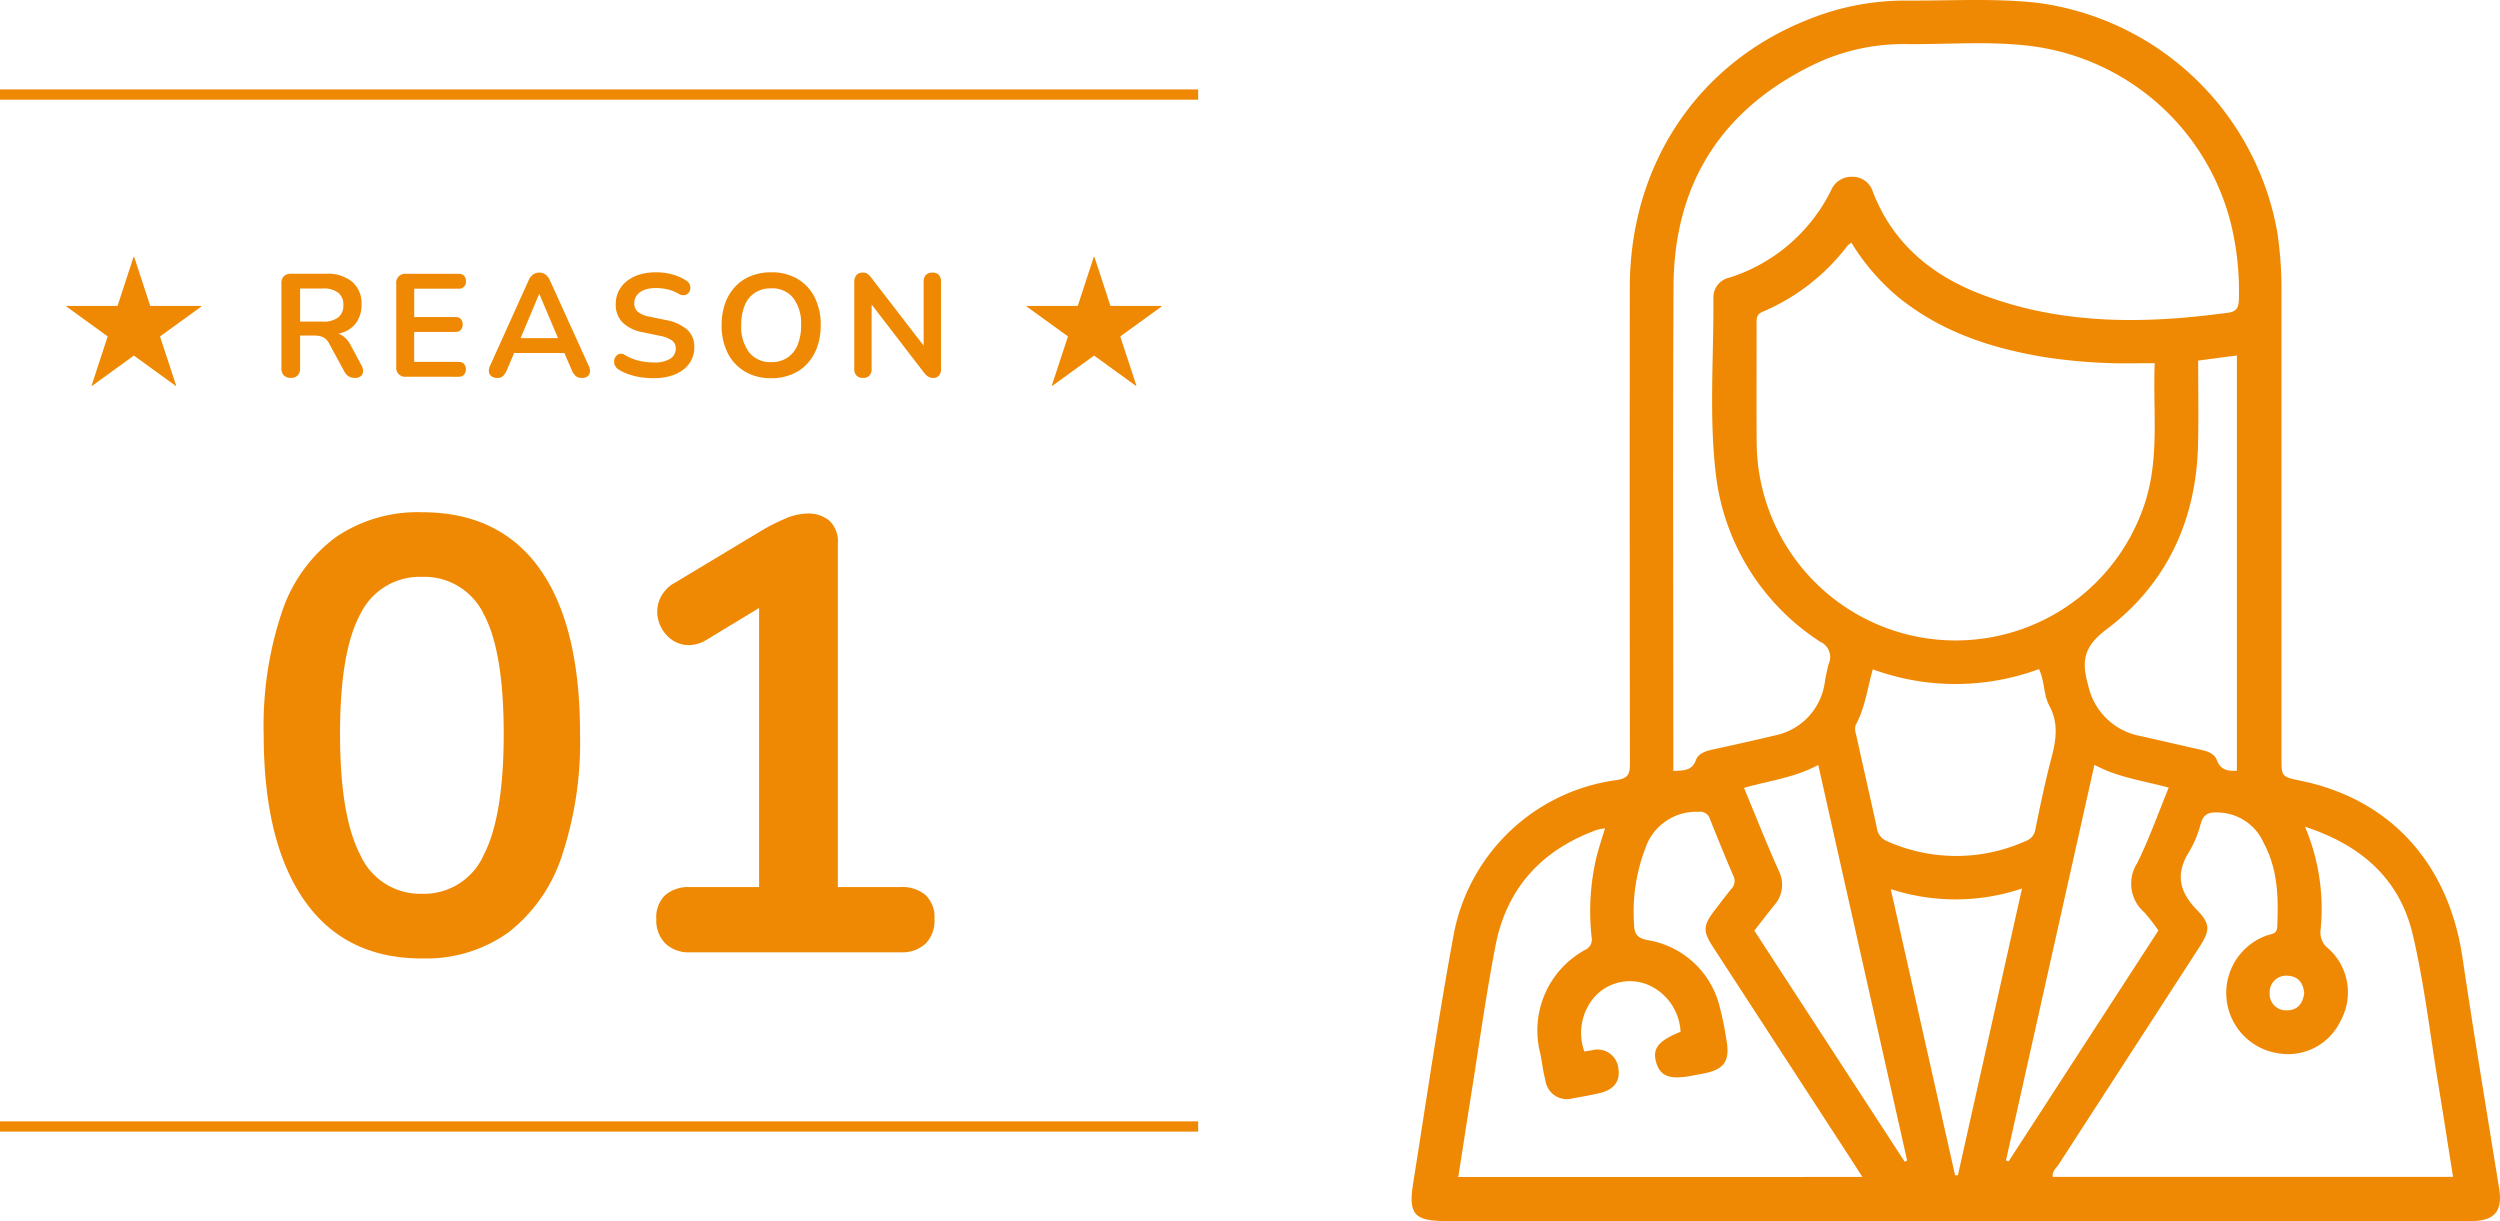 <svg xmlns="http://www.w3.org/2000/svg" width="243.736" height="119.045" viewBox="0 0 243.736 119.045"><g transform="translate(-127 -6366)"><path d="M190.654,119.045h-49.66c-3.11,0-3.7-.649-3.216-3.7,1.3-8.164,2.485-16.351,3.995-24.476a18.7,18.7,0,0,1,15.8-14.812c1.116-.149,1.34-.553,1.338-1.574q-.04-23.237-.014-46.474c.012-12.015,6.682-21.937,17.536-26.16A25.074,25.074,0,0,1,185.756.056c4.289.031,8.584-.251,12.867.217A27.382,27.382,0,0,1,222.017,22.6a37.434,37.434,0,0,1,.416,5.819q0,22.705,0,45.412c0,1.9,0,1.9,1.859,2.284,8.757,1.8,14.42,8.052,15.784,17.234,1.117,7.521,2.368,15.023,3.578,22.53.351,2.18-.443,3.161-2.677,3.162q-25.163,0-50.325,0M163.141,75.173c1.007-.072,1.81-.008,2.195-1.062.237-.648.936-.879,1.613-1.028,2.029-.445,4.057-.893,6.076-1.379a6.127,6.127,0,0,0,4.859-5.03,17.94,17.94,0,0,1,.4-1.946,1.622,1.622,0,0,0-.818-2.158,22.55,22.55,0,0,1-10.2-16.5c-.651-5.677-.17-11.4-.222-17.109a1.973,1.973,0,0,1,1.592-1.9,16.7,16.7,0,0,0,9.887-8.509,2.155,2.155,0,0,1,2.1-1.318,2.067,2.067,0,0,1,1.979,1.491c1.945,5,5.709,8.117,10.573,9.975,7.832,2.992,15.922,2.9,24.076,1.783.768-.1,1-.477,1.024-1.224a27.855,27.855,0,0,0-.523-6.333A23.109,23.109,0,0,0,198.094,4.5c-4.048-.522-8.133-.161-12.2-.2a20.168,20.168,0,0,0-9.12,2.017c-8.964,4.384-13.565,11.618-13.613,21.588-.075,15.268-.02,30.535-.02,45.8ZM180.5,23.667a2.092,2.092,0,0,0-.372.28,20.383,20.383,0,0,1-8.278,6.447c-.678.281-.589.774-.589,1.292,0,3.849-.024,7.7.007,11.547a19.4,19.4,0,0,0,37.759,6.075c1.564-4.527.849-9.169,1.047-13.9-.53,0-.918,0-1.3,0a53.052,53.052,0,0,1-9.389-.582c-5.216-.855-10.126-2.46-14.306-5.85a21.451,21.451,0,0,1-4.574-5.312M224.724,80.6a20.5,20.5,0,0,1,1.518,10.09,1.94,1.94,0,0,0,.77,1.794,5.743,5.743,0,0,1,1.186,7.036,5.666,5.666,0,0,1-6.146,3.161A5.949,5.949,0,0,1,221.009,91.2c.438-.157.979-.124,1.009-.825.12-2.807.079-5.582-1.3-8.147a4.968,4.968,0,0,0-4.19-3c-1-.072-1.666-.02-1.977,1.1a10.1,10.1,0,0,1-1.109,2.689c-1.345,2.138-1.023,3.875.73,5.677,1.4,1.446,1.287,2.053.183,3.759q-6.817,10.524-13.631,21.049c-.245.378-.684.7-.588,1.233h39.023c-.5-3.129-.972-6.179-1.471-9.225-.787-4.8-1.345-9.651-2.453-14.374-1.257-5.358-4.913-8.706-10.511-10.535m-43.151,34.146c-.469-.732-.819-1.283-1.175-1.83q-6.69-10.289-13.379-20.575c-1.011-1.556-.983-2.113.137-3.572.539-.7,1.066-1.413,1.63-2.094a1.12,1.12,0,0,0,.193-1.321c-.792-1.823-1.534-3.668-2.273-5.514a.98.98,0,0,0-1.08-.691,5.223,5.223,0,0,0-5.213,3.548,17.319,17.319,0,0,0-1.1,7.416c.016.96.325,1.344,1.31,1.539a8.676,8.676,0,0,1,7.055,6.577,30.816,30.816,0,0,1,.635,3.116c.378,2.129-.2,2.942-2.317,3.336-.305.056-.61.106-.913.167-2.19.447-3.172.126-3.586-1.178-.447-1.407.122-2.174,2.348-3.082a5.273,5.273,0,0,0-3.227-4.6,4.64,4.64,0,0,0-5.12,1.161,5.339,5.339,0,0,0-1.029,5.369c.321-.054.528-.1.737-.122a2.043,2.043,0,0,1,2.565,1.665c.239,1.329-.4,2.2-1.879,2.524-.82.18-1.644.35-2.474.474a2.116,2.116,0,0,1-2.756-1.78c-.234-.849-.323-1.737-.5-2.6a8.951,8.951,0,0,1,4.372-10.07,1.1,1.1,0,0,0,.638-1.249,23.064,23.064,0,0,1,.439-7.649c.228-.961.555-1.9.869-2.953a5.553,5.553,0,0,0-.778.143c-5.376,1.949-8.817,5.673-9.9,11.307-.943,4.9-1.625,9.856-2.415,14.788-.409,2.56-.8,5.122-1.215,7.756Zm36.512-39.6V34.656l-3.776.5c0,2.781.046,5.433-.009,8.084-.156,7.433-3.022,13.679-8.949,18.137-2.209,1.662-2.436,3.081-1.768,5.422a6.392,6.392,0,0,0,5.1,4.961c1.942.429,3.876.891,5.817,1.323.672.149,1.379.358,1.625,1.012.353.941,1.005,1.1,1.963,1.049m-35.5-9.886c-.537,1.907-.763,3.768-1.666,5.421a1.466,1.466,0,0,0,.029.9c.674,3.06,1.373,6.114,2.042,9.175a1.584,1.584,0,0,0,1,1.262,16.49,16.49,0,0,0,13.507-.022,1.415,1.415,0,0,0,.936-1.139c.48-2.334.962-4.671,1.57-6.974.461-1.748.709-3.386-.218-5.1-.571-1.053-.437-2.391-1-3.548a23.462,23.462,0,0,1-16.2.023m3.106,48,.241-.105c-2.878-12.81-5.756-25.62-8.665-38.573-2.309,1.247-4.778,1.529-7.238,2.236,1.15,2.767,2.193,5.432,3.368,8.038a3.011,3.011,0,0,1-.446,3.434c-.653.812-1.287,1.639-1.917,2.442,4.94,7.593,9.8,15.06,14.657,22.528m18.5-38.69c-2.89,12.924-5.757,25.748-8.624,38.572l.261.088,14.6-22.508a18.151,18.151,0,0,0-1.393-1.79,3.7,3.7,0,0,1-.668-4.789c1.165-2.348,2.038-4.842,3.067-7.347-2.476-.686-4.913-.97-7.238-2.226M190.606,114.57l.276.02c2.067-9.245,4.133-18.489,6.251-27.964a20.372,20.372,0,0,1-12.794.056c2.129,9.475,4.2,18.681,6.267,27.888m34.045-17.727c-.1-.951-.514-1.645-1.6-1.713a1.607,1.607,0,0,0-1.77,1.68,1.59,1.59,0,0,0,1.642,1.695c1.025.018,1.583-.624,1.724-1.662" transform="translate(127 6366)" fill="#ef8903"/><path d="M14.647,29.826h4.982v.057L15.6,32.8l1.58,4.812-.043.014-4.086-2.961L8.966,37.627l-.043-.014L10.5,32.8,6.475,29.883v-.057h4.983l1.566-4.784h.057Z" transform="translate(127 6366)" fill="#ef8903"/><path d="M28.348,36.844a.888.888,0,0,1-.677-.25.965.965,0,0,1-.233-.689V27.616a.916.916,0,0,1,.241-.69.945.945,0,0,1,.684-.236H31.8a3.726,3.726,0,0,1,2.548.792,2.789,2.789,0,0,1,.9,2.213,3.023,3.023,0,0,1-.406,1.6,2.606,2.606,0,0,1-1.174,1.023,4.407,4.407,0,0,1-1.865.357l.128-.214h.469a1.814,1.814,0,0,1,1.018.285,2.385,2.385,0,0,1,.763.9L35.24,35.62a1.055,1.055,0,0,1,.157.583.633.633,0,0,1-.213.464.857.857,0,0,1-.584.177,1.09,1.09,0,0,1-.627-.164,1.378,1.378,0,0,1-.427-.506l-1.438-2.648a1.385,1.385,0,0,0-.605-.647,2.1,2.1,0,0,0-.89-.164H29.26V35.9a.977.977,0,0,1-.229.689.879.879,0,0,1-.683.25m.912-5.483h2.221a2.334,2.334,0,0,0,1.488-.405,1.469,1.469,0,0,0,.506-1.218,1.451,1.451,0,0,0-.506-1.2,2.334,2.334,0,0,0-1.488-.406H29.26Z" transform="translate(127 6366)" fill="#ef8903"/><path d="M39.6,36.731a.871.871,0,0,1-.968-.969v-8.1a.872.872,0,0,1,.968-.969h5.084a.759.759,0,0,1,.549.186.7.7,0,0,1,.192.527.67.67,0,0,1-.741.74h-4.3v2.763h3.988a.754.754,0,0,1,.555.184.881.881,0,0,1,0,1.083.754.754,0,0,1-.555.185H40.38v2.92h4.3a.762.762,0,0,1,.549.184.858.858,0,0,1,0,1.082.759.759,0,0,1-.549.186Z" transform="translate(127 6366)" fill="#ef8903"/><path d="M48.469,36.845a.892.892,0,0,1-.549-.157.642.642,0,0,1-.249-.42,1.065,1.065,0,0,1,.1-.591l3.76-8.331a1.352,1.352,0,0,1,.448-.591,1.063,1.063,0,0,1,.6-.178,1.036,1.036,0,0,1,.591.178,1.36,1.36,0,0,1,.449.591L57.4,35.677a1.025,1.025,0,0,1,.114.6.622.622,0,0,1-.242.421.856.856,0,0,1-.527.15.917.917,0,0,1-.62-.193,1.621,1.621,0,0,1-.391-.59l-.926-2.151.77.5h-6.01l.768-.5-.911,2.151a1.856,1.856,0,0,1-.385.6.805.805,0,0,1-.569.186m4.087-8.175-1.993,4.742-.371-.455h4.757l-.357.455L52.584,28.67Z" transform="translate(127 6366)" fill="#ef8903"/><path d="M63.735,36.873a8.522,8.522,0,0,1-1.253-.093,6.4,6.4,0,0,1-1.182-.285,4.647,4.647,0,0,1-1-.476.92.92,0,0,1-.356-.414.887.887,0,0,1-.064-.477.817.817,0,0,1,.185-.412.629.629,0,0,1,.378-.221.692.692,0,0,1,.5.128,4.866,4.866,0,0,0,1.324.541,6.147,6.147,0,0,0,1.467.171,2.794,2.794,0,0,0,1.638-.378,1.16,1.16,0,0,0,.512-.975.94.94,0,0,0-.363-.783,3.145,3.145,0,0,0-1.246-.471L62.71,32.4a3.856,3.856,0,0,1-2.015-.961,2.446,2.446,0,0,1-.662-1.787,2.789,2.789,0,0,1,.285-1.267,2.9,2.9,0,0,1,.8-.983,3.719,3.719,0,0,1,1.239-.634,5.4,5.4,0,0,1,1.588-.22,6.052,6.052,0,0,1,1.623.213,4.67,4.67,0,0,1,1.382.627.76.76,0,0,1,.305.384.856.856,0,0,1,.037.449.712.712,0,0,1-.2.377.637.637,0,0,1-.391.185.871.871,0,0,1-.534-.142,4.016,4.016,0,0,0-1.069-.427,5.023,5.023,0,0,0-1.167-.128,3.086,3.086,0,0,0-1.126.184,1.61,1.61,0,0,0-.719.52,1.291,1.291,0,0,0-.249.791,1.046,1.046,0,0,0,.342.818,2.558,2.558,0,0,0,1.168.478L64.9,31.2a4.406,4.406,0,0,1,2.1.939,2.224,2.224,0,0,1,.69,1.709,2.662,2.662,0,0,1-1.075,2.194,3.788,3.788,0,0,1-1.246.612,5.784,5.784,0,0,1-1.638.214" transform="translate(127 6366)" fill="#ef8903"/><path d="M75.184,36.873a4.923,4.923,0,0,1-2.542-.64,4.356,4.356,0,0,1-1.687-1.8,5.874,5.874,0,0,1-.6-2.728,6.234,6.234,0,0,1,.342-2.128,4.66,4.66,0,0,1,.975-1.623A4.274,4.274,0,0,1,73.2,26.911a5.227,5.227,0,0,1,1.986-.362,4.95,4.95,0,0,1,2.549.634,4.321,4.321,0,0,1,1.68,1.787,5.832,5.832,0,0,1,.6,2.72,6.273,6.273,0,0,1-.342,2.136,4.683,4.683,0,0,1-.975,1.637A4.213,4.213,0,0,1,77.17,36.51a5.215,5.215,0,0,1-1.986.363m0-1.566a2.79,2.79,0,0,0,1.573-.428,2.713,2.713,0,0,0,1-1.238A4.881,4.881,0,0,0,78.1,31.7a4.1,4.1,0,0,0-.762-2.648,2.617,2.617,0,0,0-2.157-.939,2.83,2.83,0,0,0-1.566.42,2.661,2.661,0,0,0-1,1.224,4.847,4.847,0,0,0-.35,1.943,4.114,4.114,0,0,0,.77,2.65,2.605,2.605,0,0,0,2.15.954" transform="translate(127 6366)" fill="#ef8903"/><path d="M84.141,36.845a.839.839,0,0,1-.634-.229.9.9,0,0,1-.22-.654V27.489a.955.955,0,0,1,.22-.677.756.756,0,0,1,.576-.235.82.82,0,0,1,.493.122,2.319,2.319,0,0,1,.391.405l5.454,7.078H90.05V27.446a.883.883,0,0,1,.221-.641.845.845,0,0,1,.634-.228.824.824,0,0,1,.627.228.9.9,0,0,1,.213.641v8.545a.914.914,0,0,1-.2.625.681.681,0,0,1-.542.229.921.921,0,0,1-.519-.129,1.97,1.97,0,0,1-.42-.412l-5.44-7.078h.356v6.736a.917.917,0,0,1-.214.654.813.813,0,0,1-.626.229" transform="translate(127 6366)" fill="#ef8903"/><path d="M108.264,29.826h4.982v.057L109.218,32.8l1.58,4.812-.043.014-4.086-2.961-4.086,2.961-.043-.014,1.581-4.812-4.029-2.918v-.057h4.983l1.566-4.784h.057Z" transform="translate(127 6366)" fill="#ef8903"/><path d="M41.128,93.445q-7.5,0-11.46-5.67T25.708,71.6a34.855,34.855,0,0,1,1.77-11.909A14.942,14.942,0,0,1,32.7,52.4a14.144,14.144,0,0,1,8.431-2.46q7.56,0,11.49,5.519t3.93,16.08a35.182,35.182,0,0,1-1.771,11.911,15.562,15.562,0,0,1-5.189,7.439,13.752,13.752,0,0,1-8.46,2.551m0-6.3a6.383,6.383,0,0,0,6.029-3.779q1.95-3.781,1.95-11.821t-1.95-11.67a6.411,6.411,0,0,0-6.029-3.629,6.427,6.427,0,0,0-6,3.629q-1.98,3.631-1.98,11.67t1.98,11.821a6.4,6.4,0,0,0,6,3.779" transform="translate(127 6366)" fill="#ef8903"/><path d="M67.287,92.844a3.278,3.278,0,0,1-2.43-.87,3.2,3.2,0,0,1-.87-2.37,2.981,2.981,0,0,1,.87-2.34,3.509,3.509,0,0,1,2.43-.779h6.72V57.025h3.719l-8.819,5.34a3.258,3.258,0,0,1-2.13.509,2.929,2.929,0,0,1-1.68-.84,3.472,3.472,0,0,1-.93-1.65,3.133,3.133,0,0,1,.15-1.95,3.364,3.364,0,0,1,1.53-1.65l8.28-4.98a19.4,19.4,0,0,1,2.4-1.23,5.726,5.726,0,0,1,2.22-.509,3.206,3.206,0,0,1,2.1.689A2.754,2.754,0,0,1,81.686,53V86.485h6.121a3.514,3.514,0,0,1,2.43.779,2.988,2.988,0,0,1,.87,2.34,3.183,3.183,0,0,1-.87,2.4,3.351,3.351,0,0,1-2.43.84Z" transform="translate(127 6366)" fill="#ef8903"/><line x2="116.814" transform="translate(127 6375.219)" fill="none" stroke="#ef8903" stroke-miterlimit="10" stroke-width="1"/><line x2="116.814" transform="translate(127 6475.826)" fill="none" stroke="#ef8903" stroke-miterlimit="10" stroke-width="1"/></g></svg>